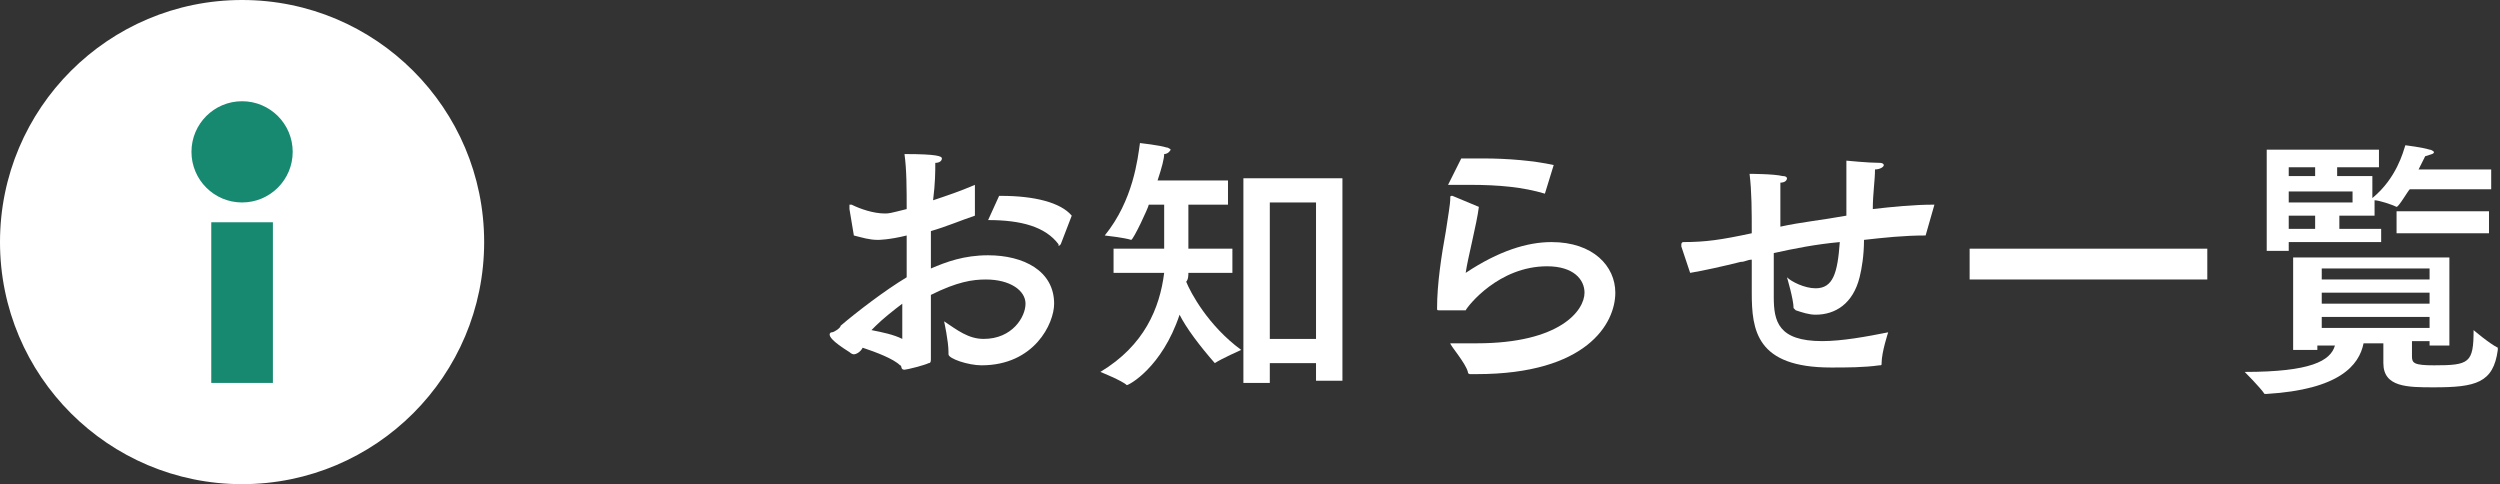 <?xml version="1.0" encoding="utf-8"?>
<!-- Generator: Adobe Illustrator 21.0.0, SVG Export Plug-In . SVG Version: 6.00 Build 0)  -->
<svg version="1.1" id="レイヤー_1" xmlns="http://www.w3.org/2000/svg" xmlns:xlink="http://www.w3.org/1999/xlink" x="0px"
	 y="0px" viewBox="0 0 113.6 22" style="enable-background:new 0 0 113.6 22;" xml:space="preserve">
<rect x="0" y="0" width="113.6" height="22" fill="#333333" stroke="none"/>
<style type="text/css">
	.st0{fill:#FFFFFF;}
	.st1{fill:#178971;}
</style>
<g>
	<g>
		<g>
			<path class="st0" d="M44.3,9.8c-0.6,0.2-1.3,0.5-2,0.7c0,0.5,0,1.1,0,1.7c0.7-0.3,1.5-0.6,2.6-0.6c1.6,0,3,0.7,3,2.2
				c0,0.9-0.9,2.8-3.3,2.8c-0.6,0-1.5-0.3-1.5-0.5c0,0,0-0.1,0-0.1c0-0.5-0.2-1.4-0.2-1.4c0.6,0.4,1.1,0.8,1.8,0.8
				c1.3,0,1.9-1,1.9-1.6c0-0.6-0.7-1.1-1.8-1.1c-0.6,0-1.3,0.1-2.5,0.7c0,0.6,0,1.1,0,1.6c0,0.5,0,1,0,1.3c0,0.1,0,0.2-0.1,0.2
				c-0.2,0.1-1,0.3-1.1,0.3c-0.2,0-0.1-0.2-0.2-0.2c-0.3-0.3-1.1-0.6-1.7-0.8c-0.1,0.2-0.3,0.3-0.4,0.3c0,0-0.1,0-0.2-0.1
				c-0.8-0.5-0.9-0.7-0.9-0.8c0,0,0-0.1,0.1-0.1c0.1,0,0.4-0.2,0.4-0.3c0.7-0.6,2-1.6,3-2.2v-1.3l0-0.6c-0.8,0.2-1.3,0.2-1.3,0.2
				c-0.4,0-0.7-0.1-1.1-0.2l-0.2-1.2c0,0,0,0,0-0.1c0,0,0-0.1,0-0.1c0,0,0,0,0.1,0c0.4,0.2,1,0.4,1.5,0.4c0.2,0,0.2,0,1-0.2
				c0-0.9,0-1.8-0.1-2.5c1.5,0,1.7,0.1,1.7,0.2c0,0.1-0.1,0.2-0.3,0.2c0,0.4,0,0.9-0.1,1.7c0.6-0.2,1.2-0.4,1.9-0.7L44.3,9.8z
				 M39.8,14.8c-0.1,0.1-0.1,0.1-0.2,0.2c0.5,0.1,1,0.2,1.4,0.4c0-0.5,0-1,0-1.6C40.6,14.1,40.1,14.5,39.8,14.8z M48.2,11.1
				C48.2,11.1,48.1,11.2,48.2,11.1c-0.1,0.1-0.1,0.1-0.1,0c-0.6-0.8-1.7-1.1-3.2-1.1l0.5-1.1c0,0,0,0,0.1,0c1.5,0,2.7,0.3,3.2,0.9
				L48.2,11.1z"/>
			<path class="st0" d="M55.8,9.3H54v2h2v1.1h-2c0,0.1,0,0.3-0.1,0.4c0.2,0.5,1,2,2.5,3.1c0,0-0.9,0.4-1.2,0.6c0,0,0,0,0,0s0,0,0,0
				c-0.7-0.8-1.3-1.6-1.6-2.2c-0.8,2.4-2.3,3.2-2.4,3.2c0,0,0,0,0,0c-0.2-0.2-1.2-0.6-1.2-0.6c2-1.2,2.7-2.9,2.9-4.5h-2.3v-1.1h2.3
				v-2h-0.7c0,0.1-0.7,1.6-0.8,1.6c0,0,0,0,0,0c-0.3-0.1-1.2-0.2-1.2-0.2c1.3-1.6,1.5-3.5,1.6-4.2c0,0,0.9,0.1,1.2,0.2
				c0.1,0,0.2,0.1,0.2,0.1S53.1,7,52.9,7c0,0.2-0.1,0.6-0.3,1.2h3.2V9.3z M61,17.3h-1.2v-0.8h-2.1v0.9h-1.2V8.1H61V17.3z M57.7,9.2
				v6.2h2.1V9.2H57.7z"/>
			<path class="st0" d="M67.2,9.4c-0.1,0.8-0.5,2.3-0.6,3c1.5-1,2.8-1.4,3.9-1.4c1.9,0,2.9,1.1,2.9,2.3c0,1.4-1.3,3.7-6.3,3.7
				c-0.1,0-0.2,0-0.3,0c0,0-0.1,0-0.1-0.1c-0.1-0.4-0.8-1.2-0.8-1.3c0.4,0,0.8,0,1.2,0c3.8,0,4.9-1.5,4.9-2.3c0-0.6-0.5-1.2-1.7-1.2
				c-2.2,0-3.6,1.8-3.7,2c0,0-1.1,0-1.2,0c-0.1,0-0.1,0-0.1-0.1c0-1.1,0.2-2.4,0.4-3.5c0.1-0.7,0.2-1.2,0.2-1.5c0-0.1,0-0.1,0.1-0.1
				c0,0,0,0,0,0L67.2,9.4z M70.2,8.8C70.2,8.8,70.2,8.9,70.2,8.8C70.2,8.9,70.2,8.9,70.2,8.8c-1-0.3-2.1-0.4-3.4-0.4
				c-0.3,0-0.7,0-1,0l0.6-1.2c0.3,0,0.7,0,1,0c1.1,0,2.3,0.1,3.2,0.3L70.2,8.8z"/>
			<path class="st0" d="M87.5,10.7C87.5,10.8,87.5,10.8,87.5,10.7c-1,0-1.9,0.1-2.8,0.2c0,0.7-0.1,1.3-0.2,1.7
				c-0.3,1.2-1.1,1.7-2,1.7c-0.3,0-0.6-0.1-0.9-0.2c0,0-0.1-0.1-0.1-0.1c0-0.4-0.3-1.4-0.3-1.4c0.2,0.2,0.8,0.5,1.3,0.5
				c0.8,0,1-0.7,1.1-2.1c-1.1,0.1-2.1,0.3-3,0.5c0,0.5,0,1,0,1.4c0,0.2,0,0.4,0,0.6c0,1.1,0.2,2,2.2,2c0.9,0,2-0.2,3-0.4
				c0,0-0.3,0.9-0.3,1.4c0,0.1,0,0.1-0.1,0.1c-0.7,0.1-1.5,0.1-2.2,0.1c-3.4,0-3.6-1.7-3.6-3.4c0-0.1,0-0.2,0-0.4c0-0.3,0-0.7,0-1.1
				c-0.2,0-0.3,0.1-0.5,0.1c-0.8,0.2-1.7,0.4-2.3,0.5l-0.4-1.2c0,0,0-0.1,0-0.1c0,0,0-0.1,0.1-0.1c1,0,1.7-0.1,3.1-0.4
				c0-1,0-1.9-0.1-2.7c0,0,1.1,0,1.5,0.1c0.2,0,0.2,0.1,0.2,0.1c0,0.1-0.1,0.2-0.3,0.2c0,0.5,0,1.2,0,2c0.9-0.2,1.9-0.3,3-0.5
				c0-0.4,0-0.7,0-1.1c0-0.6,0-1.1,0-1.4c0,0,1,0.1,1.5,0.1c0.2,0,0.2,0.1,0.2,0.1c0,0.1-0.2,0.2-0.4,0.2c0,0.5-0.1,1.1-0.1,1.8
				c0.9-0.1,1.8-0.2,2.8-0.2L87.5,10.7z"/>
			<path class="st0" d="M100.3,12.7H89.5v-1.4h10.8V12.7z"/>
			<path class="st0" d="M111.5,15.7h-1.1v-0.2h-0.8v0.7c0,0.3,0.1,0.4,1,0.4c1.6,0,1.8-0.1,1.8-1.6c0,0,0.7,0.6,1.1,0.8
				c0,0,0,0,0,0.1c-0.2,1.5-1,1.7-2.9,1.7c-1.2,0-2.3,0-2.3-1.1c0,0,0,0,0,0v-0.9h-0.9c-0.2,1-1.1,2.1-4.4,2.3c0,0-0.1,0-0.1,0
				c-0.2-0.3-0.9-1-0.9-1c3,0,3.9-0.5,4.1-1.2h-0.8v0.2h-1.1v-4.2h7.1V15.7z M113.3,8.6h-3.8c-0.1,0.1-0.5,0.8-0.6,0.8c0,0,0,0,0,0
				c-0.2-0.1-0.8-0.3-1-0.3v0.7h-1.6v0.6h1.9V11H104v0.4h-1V6.8h5.1l0,0.8h-1.9V8h1.6V9c1.1-0.9,1.4-2.1,1.5-2.4
				c0,0,0.8,0.1,1.1,0.2c0.1,0,0.2,0.1,0.2,0.1c0,0.1-0.1,0.1-0.4,0.2c-0.1,0.2-0.2,0.4-0.3,0.6h3.3V8.6z M104,7.6V8h1.2V7.6H104z
				 M104,8.7v0.5h2.9V8.7H104z M104,9.8v0.6h1.2V9.8H104z M105.5,12.2v0.5h4.9v-0.5H105.5z M105.5,13.3v0.5h4.9v-0.5H105.5z
				 M105.5,14.4v0.5h4.9v-0.5H105.5z M113.1,10.6h-4.2v-1h4.2V10.6z"/>
		</g>
	</g>
	<g>
		<circle class="st0" cx="11" cy="11" r="11"/>
	</g>
	<g>
		<rect x="9.6" y="10.1" class="st1" width="2.8" height="7.3"/>
	</g>
	<g>
		<circle class="st1" cx="11" cy="6.9" r="2.3"/>
	</g>
</g>
</svg>
